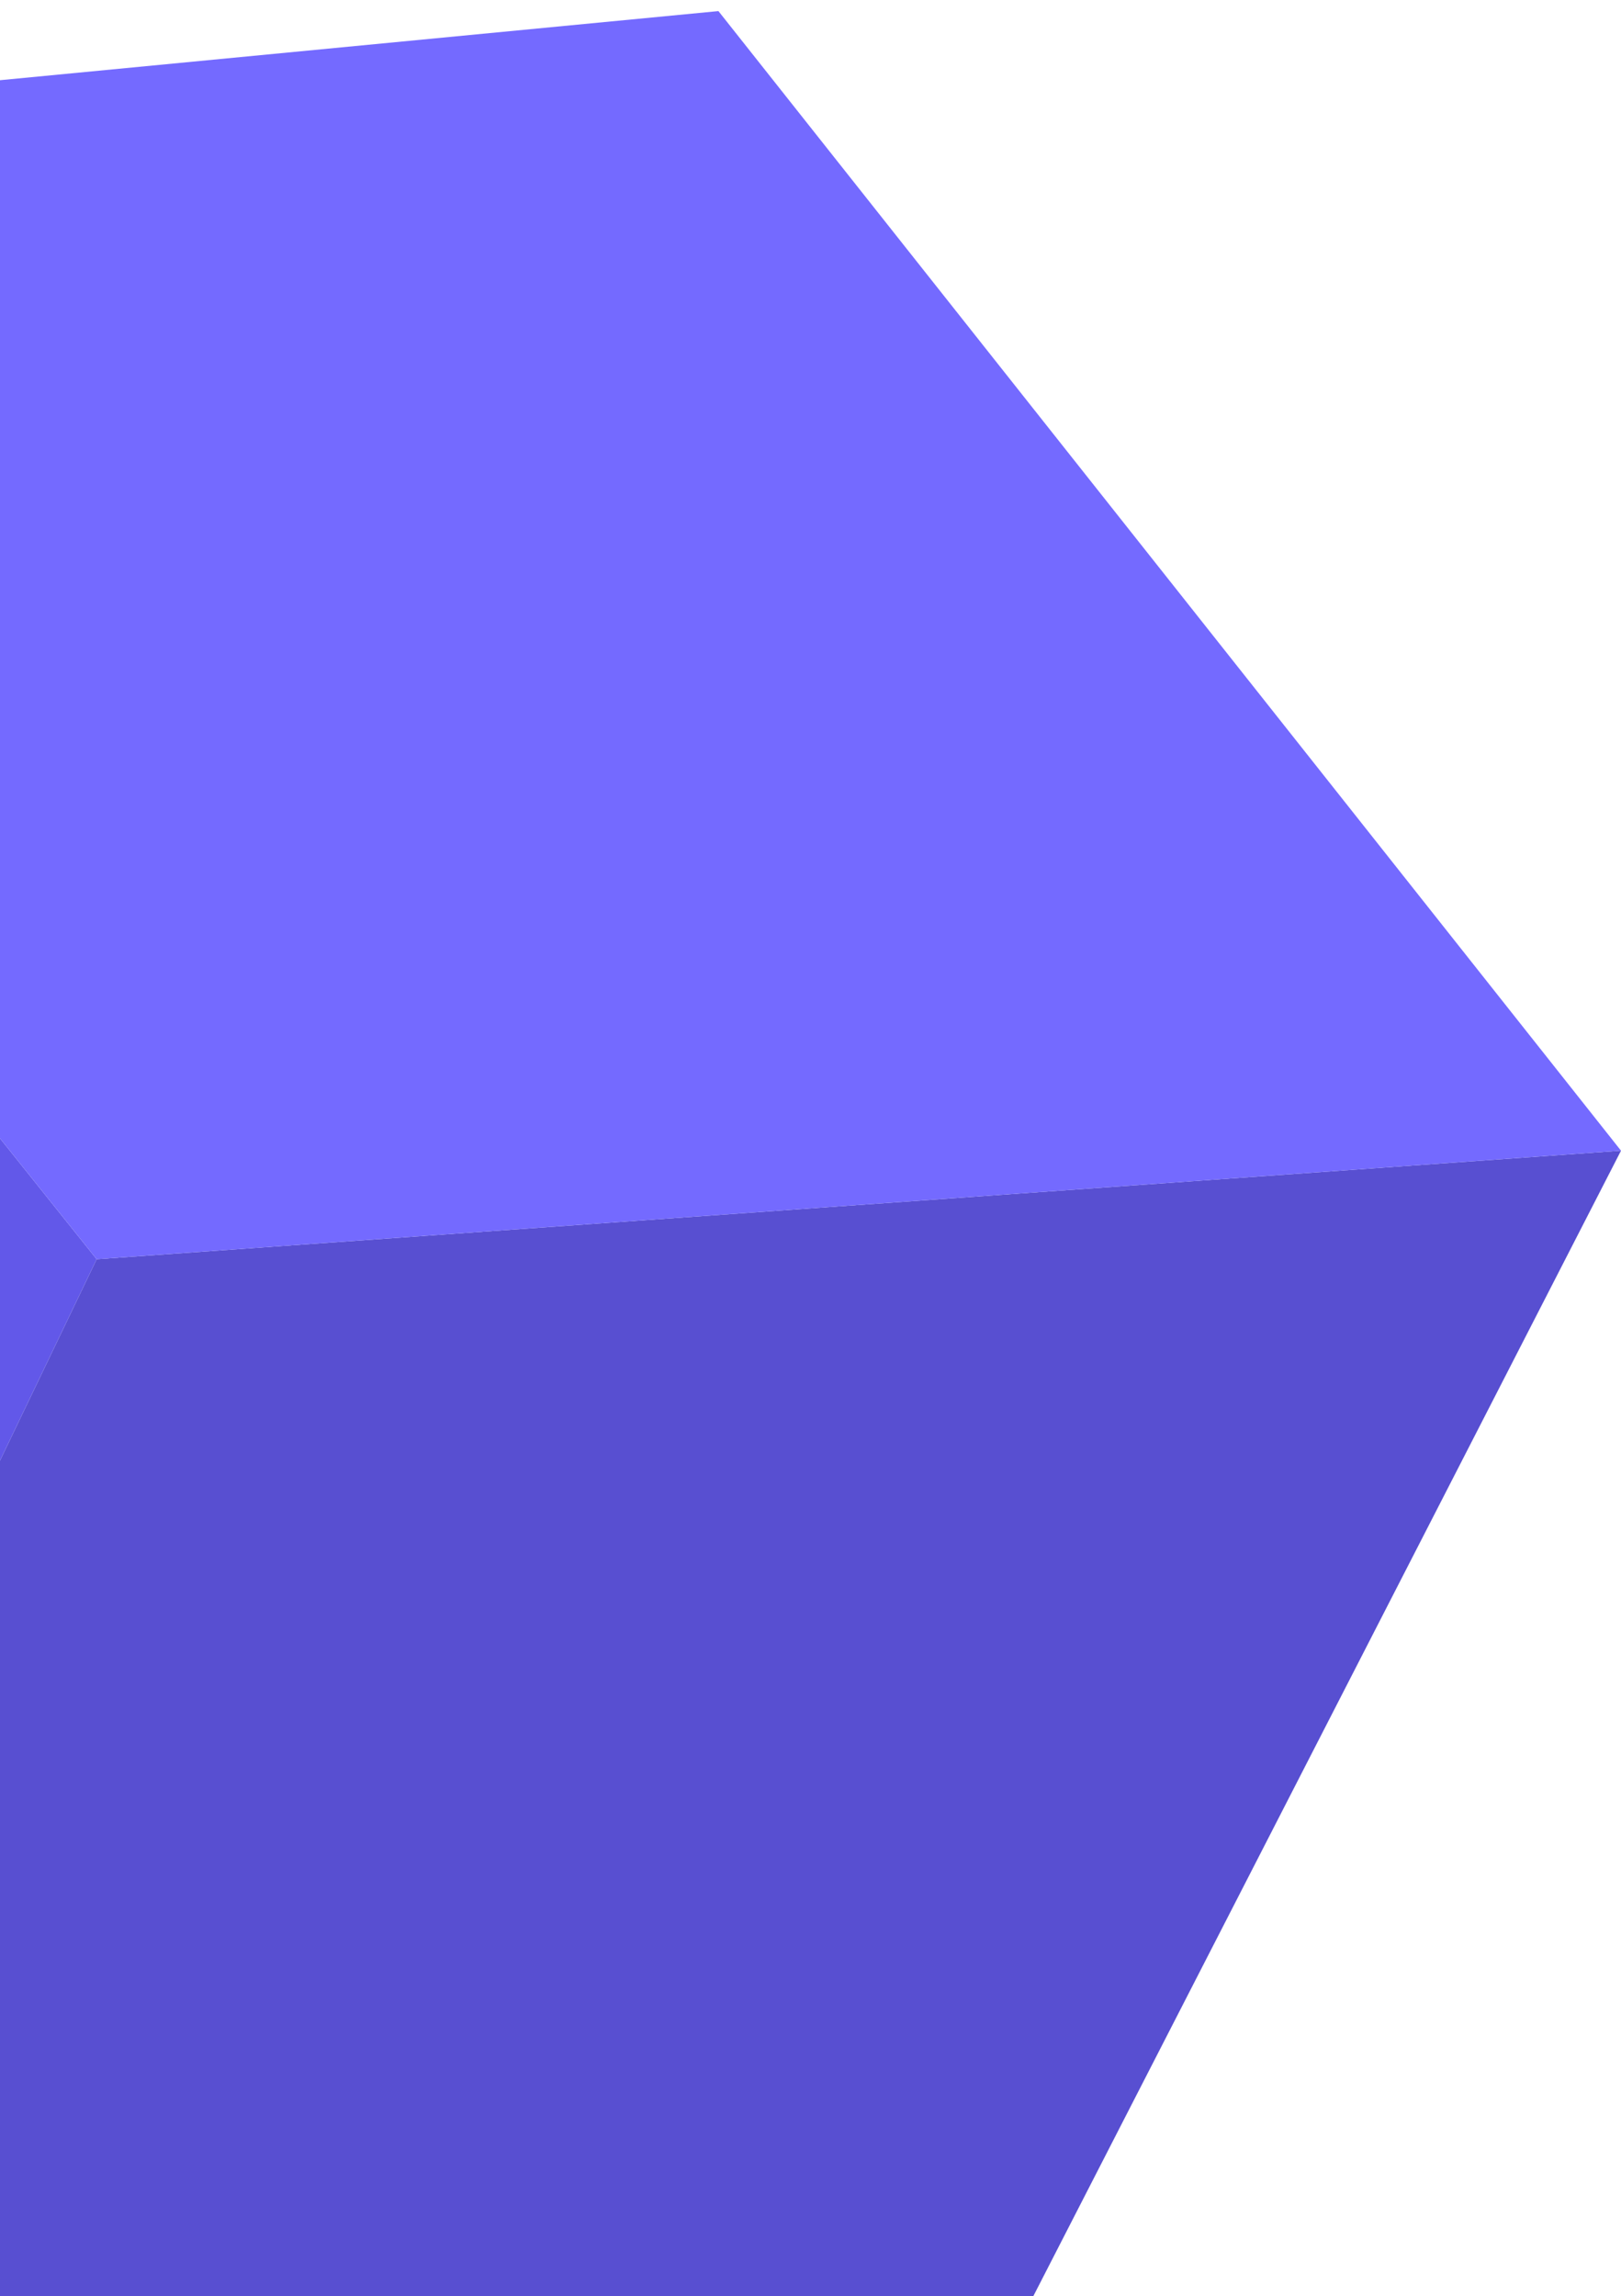 <svg width="125" height="177" viewBox="0 0 125 177" fill="none" xmlns="http://www.w3.org/2000/svg">
<path d="M125 88.707L7.453 97.074L-37.4 190.502L77.053 182.135L125 88.707Z" fill="#584FD1"/>
<path d="M-107 102.651L-60.6 12.012L7.453 97.073L-37.4 190.502L-107 102.651Z" fill="#6258E9"/>
<path d="M-60.6 12.011L7.454 97.073L125 88.706L55.4 0.855L-60.6 12.011Z" fill="#746AFF"/>
</svg>
